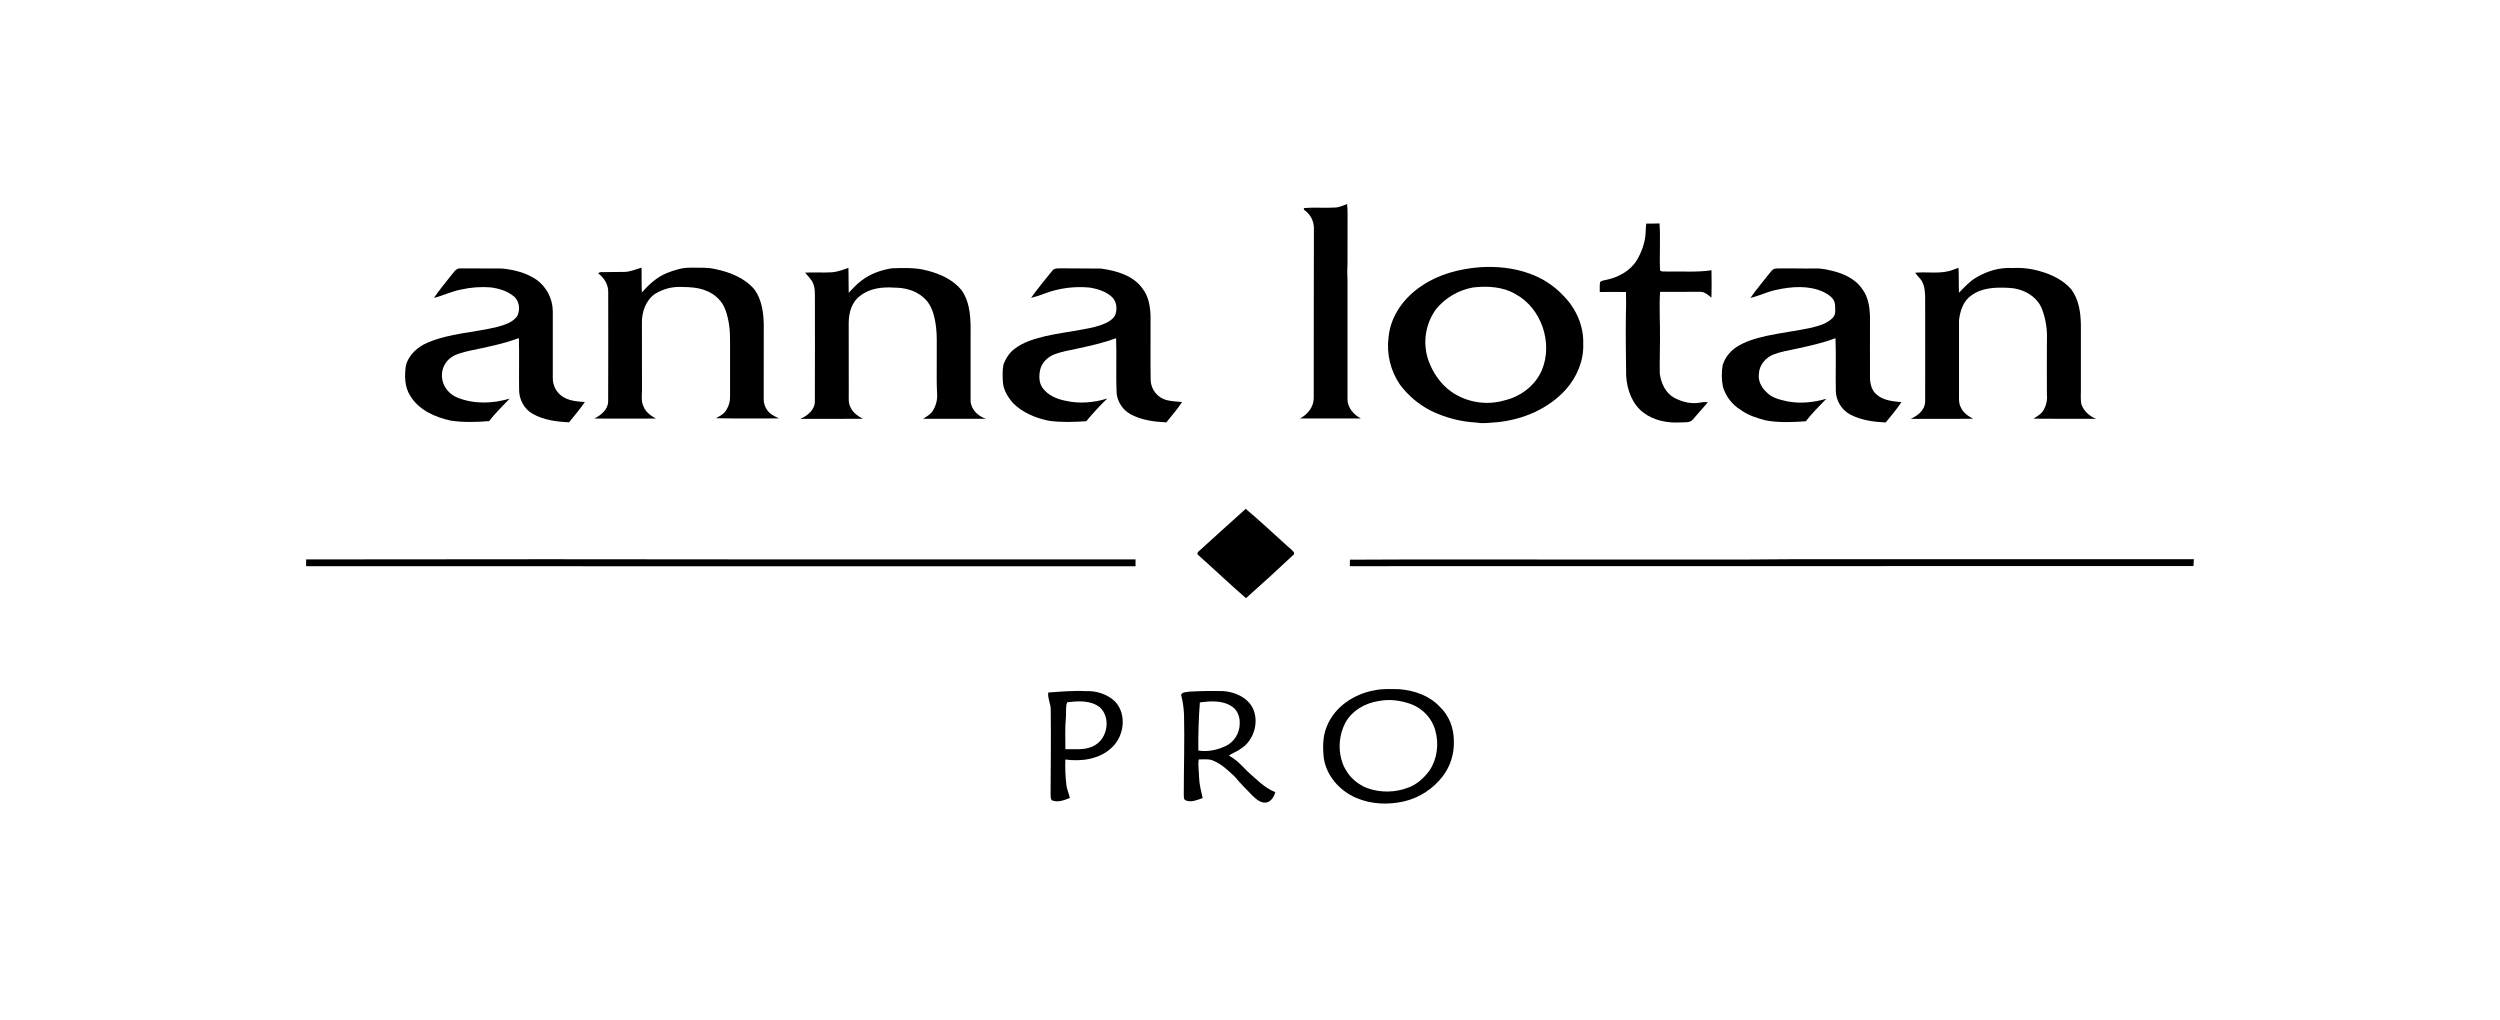 <svg width="196" height="80" viewBox="0 0 196 80" fill="none" xmlns="http://www.w3.org/2000/svg">
<path d="M104.685 16.27C105.012 16.259 105.305 16.102 105.611 16C105.637 16.237 105.65 16.475 105.649 16.714C105.642 18.026 105.654 19.337 105.644 20.649C105.62 21.088 105.62 21.527 105.644 21.965C105.644 25.085 105.644 28.205 105.644 31.323C105.659 31.985 106.141 32.521 106.697 32.81C105.104 32.815 103.51 32.81 101.916 32.81C102.506 32.502 102.982 31.929 102.997 31.236C103.007 26.771 102.991 22.306 103.01 17.841C103.001 17.563 102.926 17.292 102.792 17.049C102.657 16.807 102.467 16.601 102.237 16.449C102.231 16.415 102.222 16.35 102.217 16.317C103.038 16.238 103.866 16.322 104.685 16.27Z" fill="black"/>
<path d="M129.066 17.531C129.412 17.531 129.759 17.531 130.106 17.516C130.192 18.74 130.089 19.971 130.15 21.197C130.279 21.342 130.507 21.261 130.68 21.289C131.848 21.26 133.02 21.364 134.181 21.187C134.19 21.902 134.202 22.618 134.177 23.333C133.907 23.127 133.636 22.857 133.269 22.878L130.149 22.883C130.071 24.12 130.16 25.357 130.144 26.595C130.144 27.497 130.109 28.401 130.127 29.306C130.231 30.041 130.578 30.814 131.253 31.182C131.869 31.508 132.588 31.7 133.283 31.565C133.486 31.523 133.694 31.514 133.899 31.538C133.509 31.978 133.122 32.421 132.737 32.867C132.498 33.184 132.06 33.092 131.717 33.119C130.724 33.171 129.677 32.977 128.866 32.367C127.969 31.705 127.559 30.562 127.492 29.481C127.479 27.937 127.444 26.393 127.467 24.85C127.495 24.198 127.489 23.545 127.476 22.892C126.791 22.883 126.107 22.892 125.422 22.892C125.422 22.635 125.403 22.375 125.448 22.12C125.562 21.98 125.755 21.994 125.915 21.945C126.868 21.748 127.813 21.246 128.335 20.39C128.738 19.703 129.008 18.919 129.022 18.116C129.029 17.918 129.045 17.725 129.066 17.531Z" fill="black"/>
<path d="M115.988 20.953C117.307 20.865 118.659 20.991 119.909 21.447C120.932 21.807 121.854 22.411 122.596 23.209C123.557 24.188 124.173 25.554 124.124 26.946C124.18 28.258 123.635 29.544 122.781 30.517C121.417 32.042 119.426 32.886 117.425 33.098C116.877 33.12 116.331 33.237 115.785 33.131C114.522 33.069 113.286 32.747 112.152 32.185C111.207 31.698 110.385 31 109.749 30.143C109.008 29.054 108.693 27.726 108.865 26.416C109.024 24.754 110.101 23.304 111.459 22.412C112.792 21.501 114.398 21.085 115.988 20.953ZM115.473 22.539C114.342 22.744 113.318 23.346 112.585 24.24C112.171 24.808 111.901 25.47 111.796 26.167C111.691 26.864 111.755 27.576 111.983 28.243C112.329 29.213 112.936 30.109 113.777 30.707C114.379 31.124 115.065 31.402 115.786 31.52C116.507 31.638 117.246 31.594 117.948 31.391C119.21 31.097 120.358 30.239 120.879 29.025C121.772 26.904 120.854 24.17 118.837 23.07C117.831 22.471 116.608 22.404 115.473 22.54V22.539Z" fill="black"/>
<path d="M48.959 21.318C49.425 21.305 49.855 21.111 50.295 20.983C50.316 21.631 50.286 22.279 50.323 22.926C50.867 22.314 51.479 21.743 52.239 21.424C52.85 21.181 53.492 20.969 54.156 20.987C54.789 20.997 55.431 20.946 56.054 21.092C57.202 21.325 58.376 21.778 59.153 22.7C59.723 23.489 59.862 24.501 59.879 25.458C59.879 27.382 59.879 29.306 59.875 31.23C59.859 31.549 59.948 31.863 60.129 32.126C60.346 32.468 60.727 32.64 61.082 32.804C59.435 32.799 57.782 32.824 56.133 32.789C56.387 32.644 56.666 32.516 56.849 32.278C57.096 31.951 57.232 31.552 57.236 31.141C57.231 29.683 57.231 28.227 57.236 26.773C57.249 25.941 57.162 25.094 56.878 24.309C56.633 23.6 56.041 23.047 55.352 22.788C54.759 22.541 54.11 22.507 53.477 22.498C52.726 22.456 51.981 22.648 51.342 23.048C50.614 23.559 50.297 24.503 50.326 25.37C50.332 27.119 50.326 28.869 50.332 30.618C50.32 31.051 50.258 31.512 50.471 31.91C50.648 32.335 51.036 32.601 51.424 32.814C49.816 32.821 48.207 32.825 46.599 32.814C47.107 32.551 47.65 32.134 47.679 31.502C47.697 28.645 47.684 25.786 47.684 22.931C47.709 22.324 47.365 21.776 46.893 21.426L47.045 21.338C47.676 21.318 48.319 21.335 48.959 21.318Z" fill="black"/>
<path d="M65.166 21.35C65.636 21.328 66.077 21.157 66.514 21C66.54 21.651 66.518 22.304 66.539 22.956C66.865 22.627 67.165 22.264 67.546 21.994C68.239 21.462 69.087 21.163 69.94 21.032C70.858 21.003 71.794 20.968 72.69 21.212C73.701 21.468 74.714 21.924 75.391 22.75C76.094 23.766 76.112 25.059 76.094 26.248C76.094 27.968 76.094 29.688 76.094 31.408C76.113 32.098 76.678 32.633 77.301 32.833C75.661 32.829 74.021 32.829 72.382 32.833C72.642 32.658 72.926 32.503 73.108 32.24C73.375 31.836 73.502 31.355 73.469 30.871C73.413 30.001 73.452 29.128 73.441 28.257C73.421 27.131 73.527 25.988 73.254 24.884C73.118 24.299 72.869 23.709 72.397 23.321C71.776 22.759 70.917 22.55 70.1 22.55C69.177 22.481 68.179 22.599 67.431 23.198C66.781 23.667 66.548 24.509 66.538 25.283C66.543 27.12 66.538 28.957 66.543 30.793C66.548 31.184 66.489 31.605 66.696 31.958C66.879 32.372 67.269 32.626 67.649 32.833C66.016 32.846 64.382 32.833 62.749 32.842C63.3 32.6 63.875 32.143 63.884 31.486C63.898 28.775 63.889 26.064 63.889 23.352C63.884 22.981 63.903 22.592 63.757 22.242C63.63 21.897 63.338 21.661 63.126 21.374C63.806 21.337 64.487 21.39 65.166 21.35Z" fill="black"/>
<path d="M153.119 21.152C153.26 21.101 153.401 21.047 153.545 20.994C153.586 21.646 153.555 22.299 153.584 22.951C154.003 22.525 154.403 22.069 154.923 21.764C155.79 21.245 156.797 20.946 157.806 21.015C158.541 20.973 159.277 21.062 159.981 21.277C160.881 21.527 161.761 21.968 162.387 22.682C162.974 23.469 163.126 24.492 163.141 25.457C163.141 27.175 163.141 28.894 163.141 30.613C163.141 30.97 163.109 31.333 163.178 31.687C163.362 32.228 163.817 32.635 164.341 32.833C162.701 32.833 161.062 32.844 159.424 32.824C159.723 32.625 160.073 32.452 160.239 32.109C160.436 31.762 160.52 31.362 160.478 30.965C160.469 29.537 160.471 28.109 160.478 26.68C160.521 25.816 160.379 24.953 160.062 24.149C159.622 23.147 158.517 22.602 157.469 22.567C156.466 22.517 155.355 22.541 154.523 23.19C153.907 23.613 153.674 24.391 153.587 25.099C153.582 27.056 153.582 29.013 153.587 30.97C153.582 31.294 153.562 31.638 153.727 31.931C153.907 32.359 154.302 32.622 154.694 32.829C153.062 32.851 151.43 32.829 149.798 32.84C150.347 32.6 150.914 32.148 150.932 31.491C150.942 28.809 150.932 26.128 150.932 23.445C150.932 22.978 150.913 22.483 150.689 22.065C150.545 21.809 150.309 21.628 150.149 21.381C151.137 21.289 152.17 21.516 153.119 21.152Z" fill="black"/>
<path d="M35.323 21.652C35.549 21.4 35.733 21 36.13 21.04C37.2 21.04 38.27 21.048 39.337 21.051C40.29 21.139 41.256 21.383 42.057 21.926C42.449 22.208 42.77 22.579 42.993 23.009C43.215 23.44 43.334 23.918 43.339 24.404C43.344 26.153 43.339 27.902 43.339 29.651C43.337 29.93 43.403 30.206 43.531 30.454C43.659 30.701 43.845 30.914 44.072 31.072C44.593 31.428 45.242 31.48 45.853 31.519C45.47 32.073 45.041 32.591 44.614 33.109C43.64 33.063 42.629 32.934 41.765 32.447C41.088 32.074 40.679 31.289 40.698 30.518C40.679 29.181 40.718 27.843 40.679 26.506C39.427 26.976 38.111 27.222 36.808 27.5C36.337 27.615 35.849 27.717 35.431 27.977C35.171 28.145 34.961 28.381 34.823 28.661C34.686 28.94 34.626 29.252 34.651 29.563C34.696 30.298 35.219 30.931 35.892 31.184C37.182 31.7 38.645 31.644 39.96 31.25C39.402 31.821 38.84 32.387 38.344 33.017C37.347 33.093 36.338 33.128 35.347 32.977C34.12 32.715 32.834 32.151 32.162 31.026C31.715 30.341 31.711 29.473 31.816 28.688C32.024 27.824 32.745 27.19 33.535 26.857C35.268 26.125 37.175 26.07 38.981 25.633C39.556 25.469 40.2 25.289 40.56 24.768C40.802 24.26 40.718 23.548 40.244 23.202C39.748 22.805 39.117 22.621 38.503 22.532C37.711 22.468 36.914 22.525 36.139 22.702C35.41 22.841 34.739 23.177 34.023 23.357C34.412 22.757 34.89 22.222 35.323 21.652Z" fill="black"/>
<path d="M82.485 21.244C82.664 20.987 83.005 21.046 83.272 21.037C84.285 21.055 85.3 21.037 86.314 21.056C87.528 21.226 88.867 21.593 89.602 22.663C90.054 23.256 90.173 24.023 90.203 24.751C90.215 26.445 90.186 28.139 90.212 29.832C90.232 30.183 90.36 30.519 90.579 30.793C90.798 31.067 91.096 31.265 91.431 31.36C91.837 31.464 92.258 31.48 92.673 31.521C92.303 32.083 91.863 32.593 91.44 33.115C90.477 33.066 89.483 32.941 88.624 32.47C88.334 32.307 88.086 32.078 87.899 31.801C87.712 31.524 87.592 31.207 87.548 30.875C87.475 29.421 87.557 27.965 87.502 26.512C86.496 26.89 85.446 27.118 84.399 27.345C83.83 27.464 83.254 27.564 82.707 27.765C82.159 27.965 81.655 28.43 81.541 29.03C81.445 29.494 81.454 30.019 81.74 30.416C82.158 30.993 82.845 31.28 83.52 31.417C84.605 31.669 85.75 31.574 86.813 31.242C86.23 31.803 85.68 32.398 85.166 33.023C84.199 33.089 83.221 33.123 82.258 32.992C81.218 32.788 80.192 32.365 79.426 31.609C79.016 31.133 78.651 30.56 78.623 29.911C78.601 29.464 78.585 29.007 78.674 28.566C78.857 28.101 79.132 27.654 79.536 27.353C80.24 26.803 81.117 26.566 81.968 26.352C82.946 26.128 83.943 26.009 84.927 25.818C85.558 25.711 86.193 25.571 86.774 25.293C87.088 25.124 87.432 24.883 87.491 24.5C87.588 24.076 87.502 23.576 87.168 23.276C86.697 22.851 86.073 22.653 85.461 22.548C84.251 22.426 83.031 22.586 81.892 23.015C81.547 23.154 81.193 23.267 80.833 23.354C81.355 22.63 81.916 21.932 82.485 21.244Z" fill="black"/>
<path d="M138.619 21.565C138.803 21.363 138.951 21.048 139.265 21.049C140.274 21.026 141.285 21.063 142.298 21.049C142.863 21.025 143.416 21.173 143.959 21.315C144.772 21.556 145.578 21.988 146.048 22.726C146.467 23.314 146.578 24.055 146.607 24.763C146.616 26.391 146.592 28.021 146.607 29.649C146.621 30.109 146.744 30.616 147.113 30.92C147.642 31.405 148.398 31.458 149.074 31.532C148.695 32.087 148.265 32.603 147.84 33.122C146.886 33.077 145.895 32.947 145.039 32.488C144.706 32.305 144.428 32.036 144.233 31.708C144.037 31.381 143.932 31.006 143.928 30.624C143.903 29.256 143.952 27.885 143.903 26.514C142.899 26.897 141.848 27.12 140.803 27.349C140.216 27.472 139.62 27.573 139.058 27.786C138.439 28.025 137.924 28.607 137.9 29.296C137.814 29.861 138.107 30.4 138.515 30.767C138.936 31.204 139.555 31.341 140.122 31.466C141.141 31.664 142.197 31.554 143.186 31.261C142.633 31.836 142.065 32.398 141.571 33.029C140.544 33.1 139.498 33.147 138.478 32.969C137.773 32.789 137.058 32.568 136.463 32.131C135.794 31.721 135.3 31.074 135.076 30.317C134.964 29.752 134.96 29.171 135.064 28.604C135.239 28.07 135.579 27.607 136.034 27.283C136.756 26.766 137.627 26.539 138.476 26.336C139.665 26.08 140.876 25.943 142.064 25.681C142.633 25.532 143.24 25.368 143.669 24.933C143.961 24.671 143.875 24.234 143.866 23.884C143.831 23.37 143.339 23.083 142.932 22.876C141.794 22.363 140.49 22.46 139.301 22.716C138.59 22.857 137.937 23.189 137.235 23.357C137.663 22.732 138.157 22.159 138.619 21.565Z" fill="black"/>
<path d="M94.008 43.199C95.231 42.101 96.435 40.981 97.664 39.894C98.715 40.779 99.719 41.718 100.738 42.639C100.965 42.87 101.249 43.044 101.447 43.306C101.447 43.342 101.454 43.414 101.457 43.45C100.217 44.616 98.96 45.764 97.684 46.896C96.419 45.8 95.207 44.641 93.957 43.53C93.808 43.446 93.893 43.266 94.008 43.199Z" fill="black"/>
<path d="M24 43.858C36.566 43.838 49.133 43.838 61.699 43.858C70.808 43.851 79.917 43.851 89.026 43.858C89.026 44.037 89.026 44.217 89.026 44.397C76.173 44.397 63.319 44.396 50.466 44.393C41.644 44.392 32.822 44.391 24 44.391V43.858Z" fill="black"/>
<path d="M136.924 43.867C141.198 43.818 145.475 43.856 149.751 43.841C157.167 43.845 164.584 43.845 172 43.841C171.987 44.02 171.976 44.2 171.968 44.379C149.92 44.379 127.873 44.382 105.826 44.388C105.826 44.218 105.826 44.049 105.834 43.88C111.172 43.845 116.511 43.876 121.849 43.865L136.924 43.867Z" fill="black"/>
<path d="M107.759 54.12C108.401 53.981 109.059 54.026 109.713 54.032C110.872 54.131 112.067 54.532 112.878 55.409C113.607 56.087 113.987 57.096 113.981 58.088C114.021 59.076 113.72 60.046 113.13 60.835C112.378 61.828 111.311 62.529 110.107 62.822C108.863 63.111 107.521 63.065 106.336 62.559C105.028 62.007 103.95 60.792 103.772 59.344C103.706 58.557 103.7 57.733 104.007 56.988C104.61 55.419 106.158 54.404 107.759 54.12ZM108.091 54.96C107.024 55.12 105.981 55.715 105.46 56.693C105.018 57.565 104.91 58.57 105.156 59.517C105.292 60.03 105.547 60.504 105.9 60.898C106.253 61.293 106.694 61.597 107.186 61.786C108.233 62.161 109.378 62.146 110.415 61.745C111.1 61.492 111.662 60.978 112.085 60.389C112.681 59.488 112.824 58.313 112.529 57.278C112.289 56.33 111.543 55.55 110.642 55.208C109.833 54.911 108.941 54.793 108.091 54.96Z" fill="black"/>
<path d="M93.215 54.225C94.108 54.174 95.005 54.162 95.901 54.182C96.811 54.241 97.789 54.67 98.221 55.524C98.741 56.625 98.291 58.089 97.256 58.716C96.977 58.937 96.62 59.023 96.345 59.248C96.926 59.53 97.349 60.025 97.798 60.473C98.483 61.073 99.126 61.766 99.987 62.11C99.883 62.455 99.684 62.81 99.315 62.912C98.888 63 98.522 62.686 98.23 62.416C97.765 61.923 97.269 61.46 96.843 60.929C96.323 60.427 95.778 59.903 95.096 59.627C94.743 59.477 94.352 59.545 93.981 59.54C93.906 60.015 94.005 60.491 94.008 60.968C94.027 61.512 94.17 62.038 94.29 62.566C93.872 62.712 93.404 62.932 92.962 62.751C92.771 62.679 92.826 62.432 92.808 62.274C92.808 60.206 92.877 58.14 92.829 56.073C92.812 55.535 92.734 55.001 92.598 54.48C92.682 54.239 93.009 54.279 93.215 54.225ZM94.069 55.068C93.974 56.323 93.937 57.583 93.949 58.843C94.69 58.963 95.457 58.798 96.128 58.472C96.443 58.312 96.708 58.069 96.895 57.768C97.083 57.467 97.186 57.121 97.193 56.766C97.229 56.23 97.02 55.639 96.54 55.361C95.807 54.893 94.891 54.962 94.069 55.068Z" fill="black"/>
<path d="M82.183 54.293C83.152 54.226 84.121 54.133 85.095 54.184C85.94 54.142 86.822 54.413 87.435 55.014C88.358 56.01 88.135 57.718 87.168 58.606C86.215 59.524 84.784 59.722 83.523 59.545C83.498 60.227 83.526 60.911 83.61 61.589C83.665 61.922 83.801 62.234 83.881 62.56C83.439 62.729 82.939 62.942 82.471 62.745C82.332 62.598 82.385 62.377 82.366 62.194C82.377 60.007 82.406 57.821 82.377 55.628C82.378 55.173 82.124 54.755 82.183 54.293ZM83.661 55.061C83.528 55.44 83.602 55.849 83.567 56.238C83.48 57.068 83.535 57.9 83.526 58.737C84.306 58.712 85.162 58.858 85.866 58.41C86.851 57.832 87.09 56.24 86.229 55.454C85.503 54.887 84.518 54.95 83.661 55.061Z" fill="black"/>
</svg>
